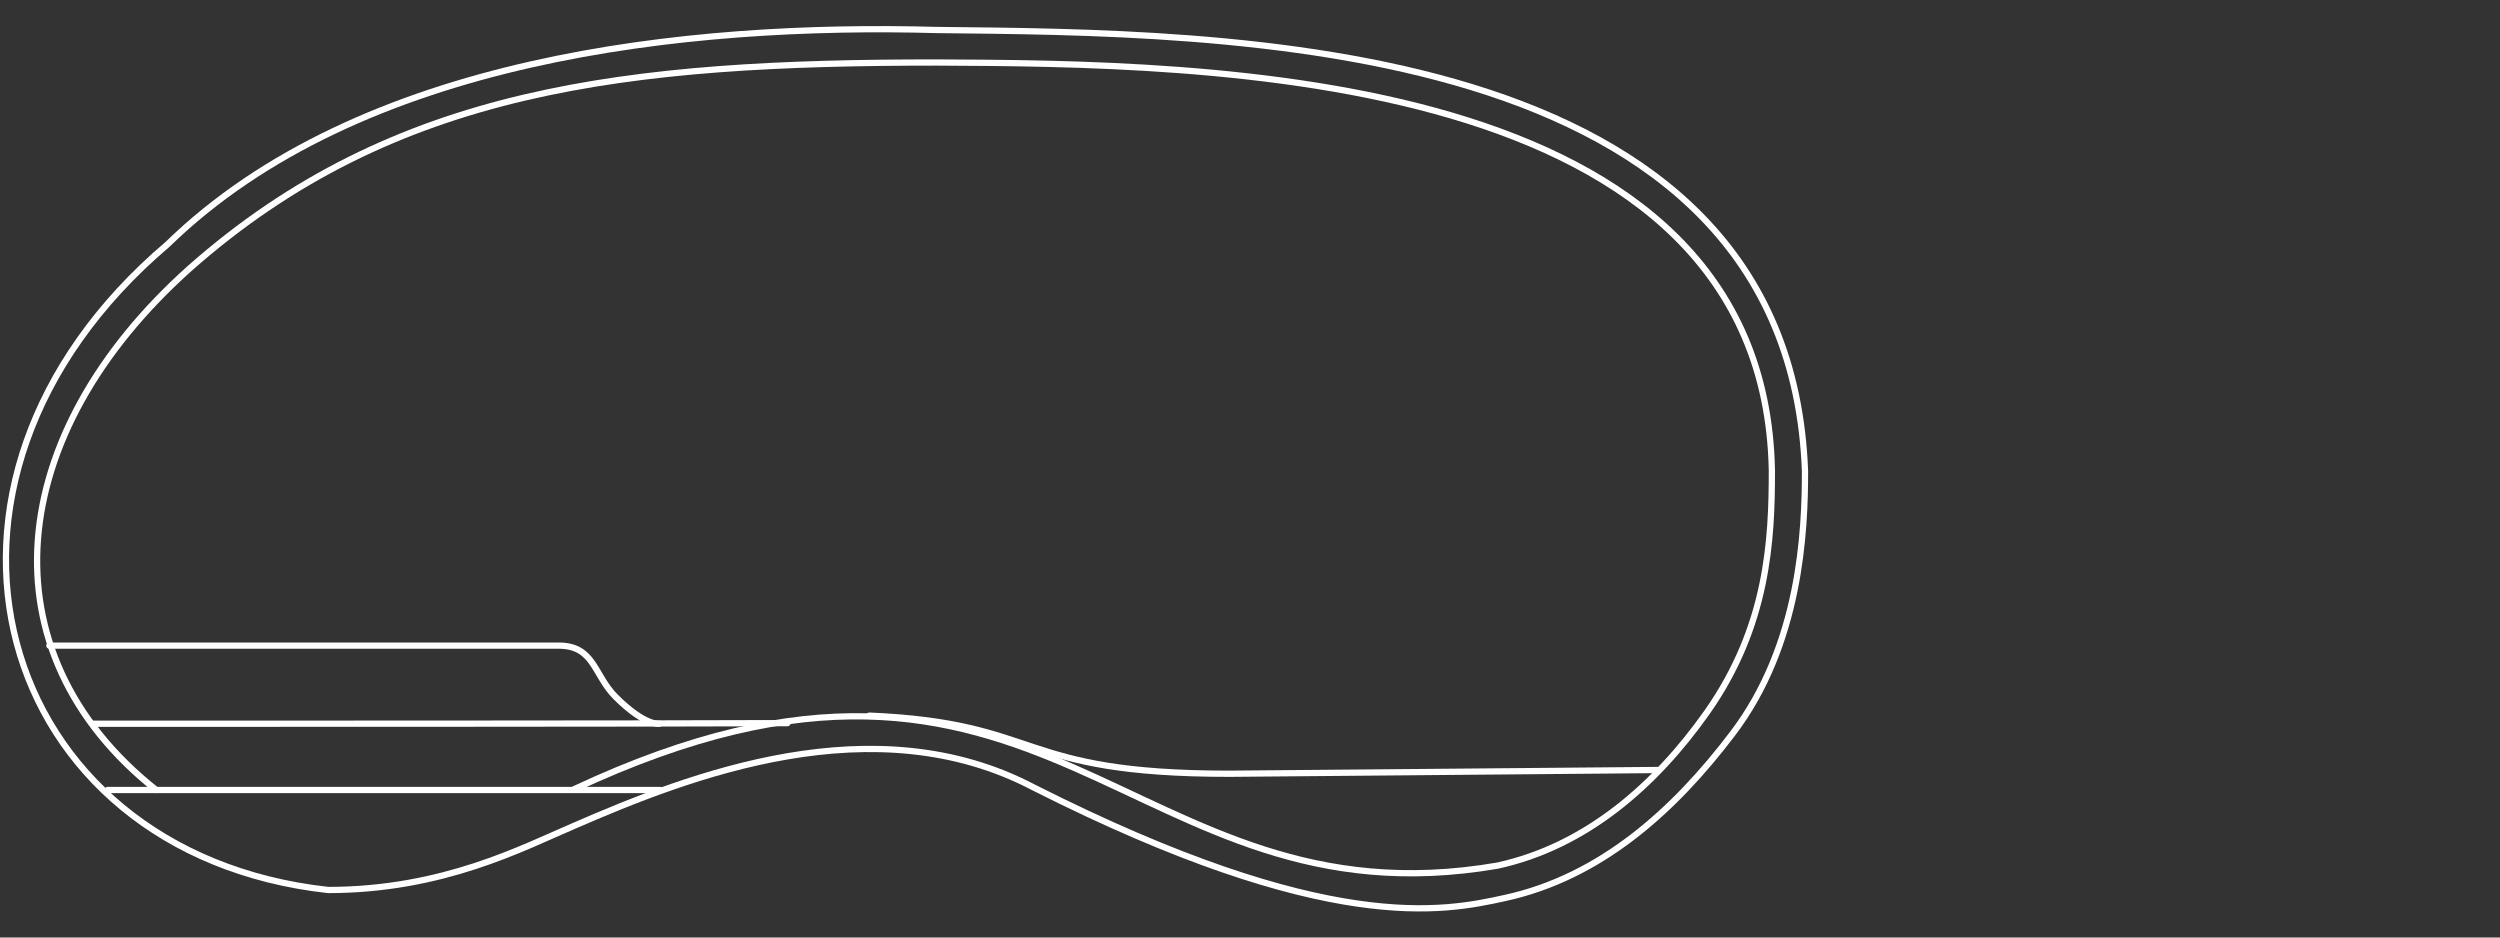 <?xml version="1.0" encoding="utf-8"?>
<!-- Generator: Adobe Illustrator 27.2.0, SVG Export Plug-In . SVG Version: 6.00 Build 0)  -->
<svg version="1.1" id="Layer_1" xmlns="http://www.w3.org/2000/svg" xmlns:xlink="http://www.w3.org/1999/xlink" x="0px" y="0px"
	 viewBox="0 0 400 150" style="enable-background:new 0 0 400 150;" xml:space="preserve">
<rect x="0" y="0" width="400" height="150" fill="#333333" stroke="none"/>
<style type="text/css">
	.st0{fill:none;stroke:#FFFFFF;stroke-linecap:round;stroke-linejoin:round;}
</style>
<g id="AERIAL">
	<path class="st0" d="M240.7,143.7c-9.6,2.1-28.2,6.1-75.3-17.7c-25.5-13.4-54.9-2-73.7,6.2c-8,3.4-20.8,10.2-39.2,10.2
		c-53.5-5.9-70.8-65-25.7-103.3C57.5,9.2,110,3.7,149.9,4.8c45.8,0.5,136.3,0.4,138.9,70.6c0,9.5-0.7,27.7-11.6,42
		C267.8,129.8,256,140.4,240.7,143.7L240.7,143.7z"/>
	<path class="st0" d="M25,126.4c-27.9-22.1-24.4-56.9,5.4-83.5C63.1,14,100.6,10,149.8,10c42.9,0.2,132.5,0.7,133.7,65.3
		c0,11-0.6,24.8-10.4,38.7c-8.2,11.6-19.3,21.4-33.5,24.5c-59.3,10.2-71.9-47.8-147.8-12.2"/>
	<line class="st0" x1="17.2" y1="126.4" x2="105.6" y2="126.4"/>
	<path class="st0" d="M7.9,103.3h81.5c5.7,0,5.6,4.7,9.1,8.2c4.7,4.7,7,4.3,7,4.3"/>
	<path class="st0" d="M265.2,123.2l-68.5,0.6c-34.4,0-29.6-8.1-57.6-9.3"/>
	<path class="st0" d="M14.8,115.8c23,0,89.2,0,111.2-0.1"/>
</g>
</svg>
